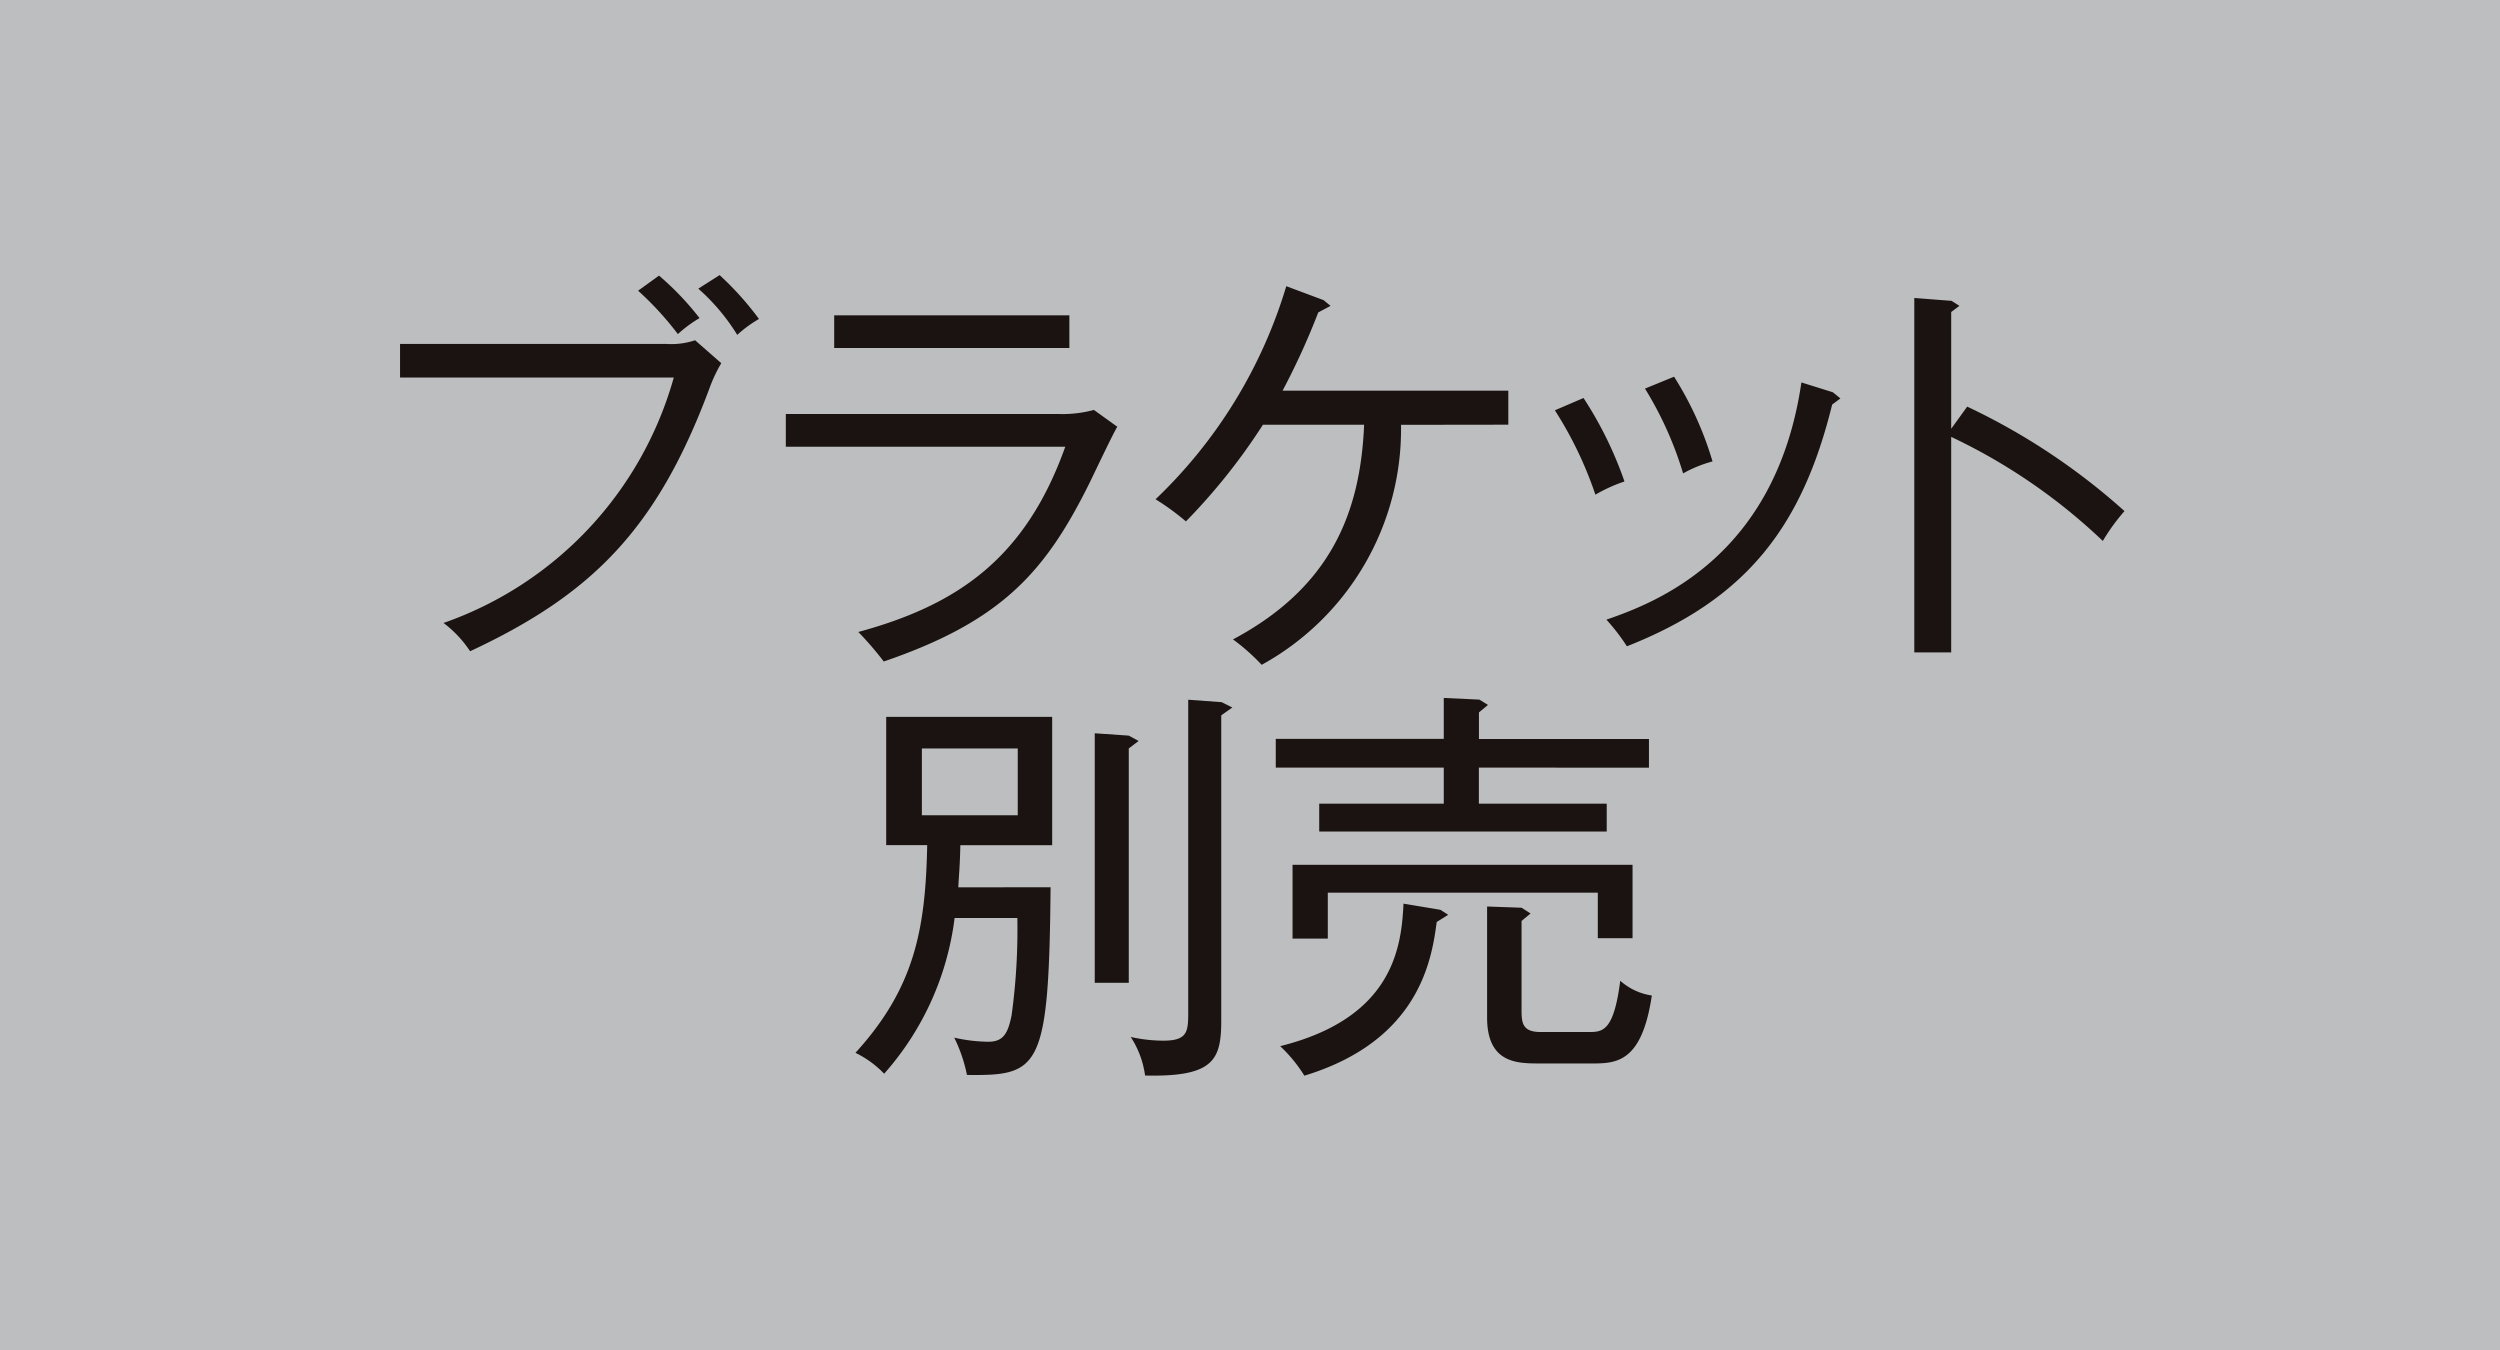 <svg xmlns="http://www.w3.org/2000/svg" width="100" height="54" viewBox="0 0 100 54"><g transform="translate(0.109 0.085)"><rect width="100" height="54" transform="translate(-0.109 -0.085)" fill="#bdbebf"/><g transform="translate(15.891 10.915)"><path d="M726.839,445.6a26.041,26.041,0,0,0-6.292-4.179l-.64.886v-4.671l.328-.246-.312-.2-1.492-.115v14.176h1.476v-8.62a23.112,23.112,0,0,1,6.065,4.163A7.858,7.858,0,0,1,726.839,445.6Zm-20-1.181a15.085,15.085,0,0,0-1.64-3.343l-1.145.492a15.274,15.274,0,0,1,1.621,3.375A6.175,6.175,0,0,1,706.838,444.415Zm8.636-3.326-.3-.246-1.26-.394c-1.017,6.967-5.8,8.8-7.8,9.489a8.063,8.063,0,0,1,.82,1.066c4.736-1.869,7-4.736,8.21-9.67Zm-5.114,2.523a13.425,13.425,0,0,0-1.539-3.392l-1.164.476a14.181,14.181,0,0,1,1.525,3.392A5.123,5.123,0,0,1,710.361,443.612Zm-8.169-1.473v-1.361h-9.03a28.623,28.623,0,0,0,1.427-3.129l.492-.262-.279-.23-1.492-.557a19.492,19.492,0,0,1-5.228,8.522,10.236,10.236,0,0,1,1.214.886,24.148,24.148,0,0,0,3.08-3.867h4.048c-.148,3.507-1.326,6.5-5.245,8.587a8.308,8.308,0,0,1,1.148,1.017,10.762,10.762,0,0,0,5.573-9.6Zm-28.9-.426v1.309h11.178c-1.591,4.46-4.3,6.327-8.278,7.409a13,13,0,0,1,1.017,1.181c4.7-1.607,6.442-3.558,8.193-7.065.164-.328.935-1.965,1.148-2.326l-.935-.672a4.788,4.788,0,0,1-1.375.164Zm1.935-3.949v1.309h9.407v-1.309Zm-5.436-1.066a8.127,8.127,0,0,1,1.558,1.85,4.833,4.833,0,0,1,.869-.637,12.285,12.285,0,0,0-1.574-1.755Zm-11.93,2.211v1.345h10.949a14.547,14.547,0,0,1-9.21,9.817,4.525,4.525,0,0,1,1.063,1.131c4.884-2.279,7.492-4.9,9.588-10.555a5.834,5.834,0,0,1,.459-.967l-1.047-.918a2.978,2.978,0,0,1-1.132.148Zm9.522-2.129a12.443,12.443,0,0,1,1.591,1.736,4.993,4.993,0,0,1,.867-.64,11.566,11.566,0,0,0-1.621-1.7Z" transform="translate(-657.859 -436.156)" fill="#1a1311"/><path d="M688.234,451.017l-.312-.2-1.476-.246c-.082,1.738-.41,4.572-4.933,5.7a5.816,5.816,0,0,1,.967,1.181c4.638-1.41,5.1-4.7,5.294-6.147Zm7.374.935v-2.935h-13.6v2.952h1.41v-1.837h10.8v1.82Zm.771,2.293a2.419,2.419,0,0,1-1.263-.59c-.246,1.919-.656,2.05-1.194,2.05h-2c-.754,0-.754-.41-.754-.935v-3.506l.361-.3-.361-.23-1.378-.049v4.441c0,1.8,1.164,1.837,2.05,1.837h2.148C694.985,456.967,695.985,456.9,696.379,454.245Zm-.115-9.112v-1.148h-6.8v-1.063l.361-.3-.344-.213-1.424-.066v1.637h-6.72v1.148h6.72v1.443h-4.982v1.115h11.5v-1.115h-5.114v-1.443Zm-18.429-2.719v12.438c0,.82,0,1.2-1,1.2a6.124,6.124,0,0,1-1.3-.148,3.723,3.723,0,0,1,.574,1.542c2.769.065,3.047-.64,3.047-2.214V443.037l.443-.312-.426-.213Zm-3.739,1.342v9.981h1.361v-9.374l.394-.3-.394-.213Zm-3.08.607v2.673h-3.835v-2.673Zm-2.378,5.556c.016-.361.066-.853.082-1.686h3.673V443.1h-6.639v5.13h1.64c-.066,3.375-.508,5.717-2.87,8.308a4.016,4.016,0,0,1,1.148.836,11.521,11.521,0,0,0,2.818-6.229H671a25.208,25.208,0,0,1-.229,3.884c-.148.754-.344,1.066-.935,1.066a6.432,6.432,0,0,1-1.361-.164,6.015,6.015,0,0,1,.509,1.492c2.9.033,3.28-.2,3.345-7.508Z" transform="translate(-646.306 -425.425)" fill="#1a1311"/></g></g></svg>